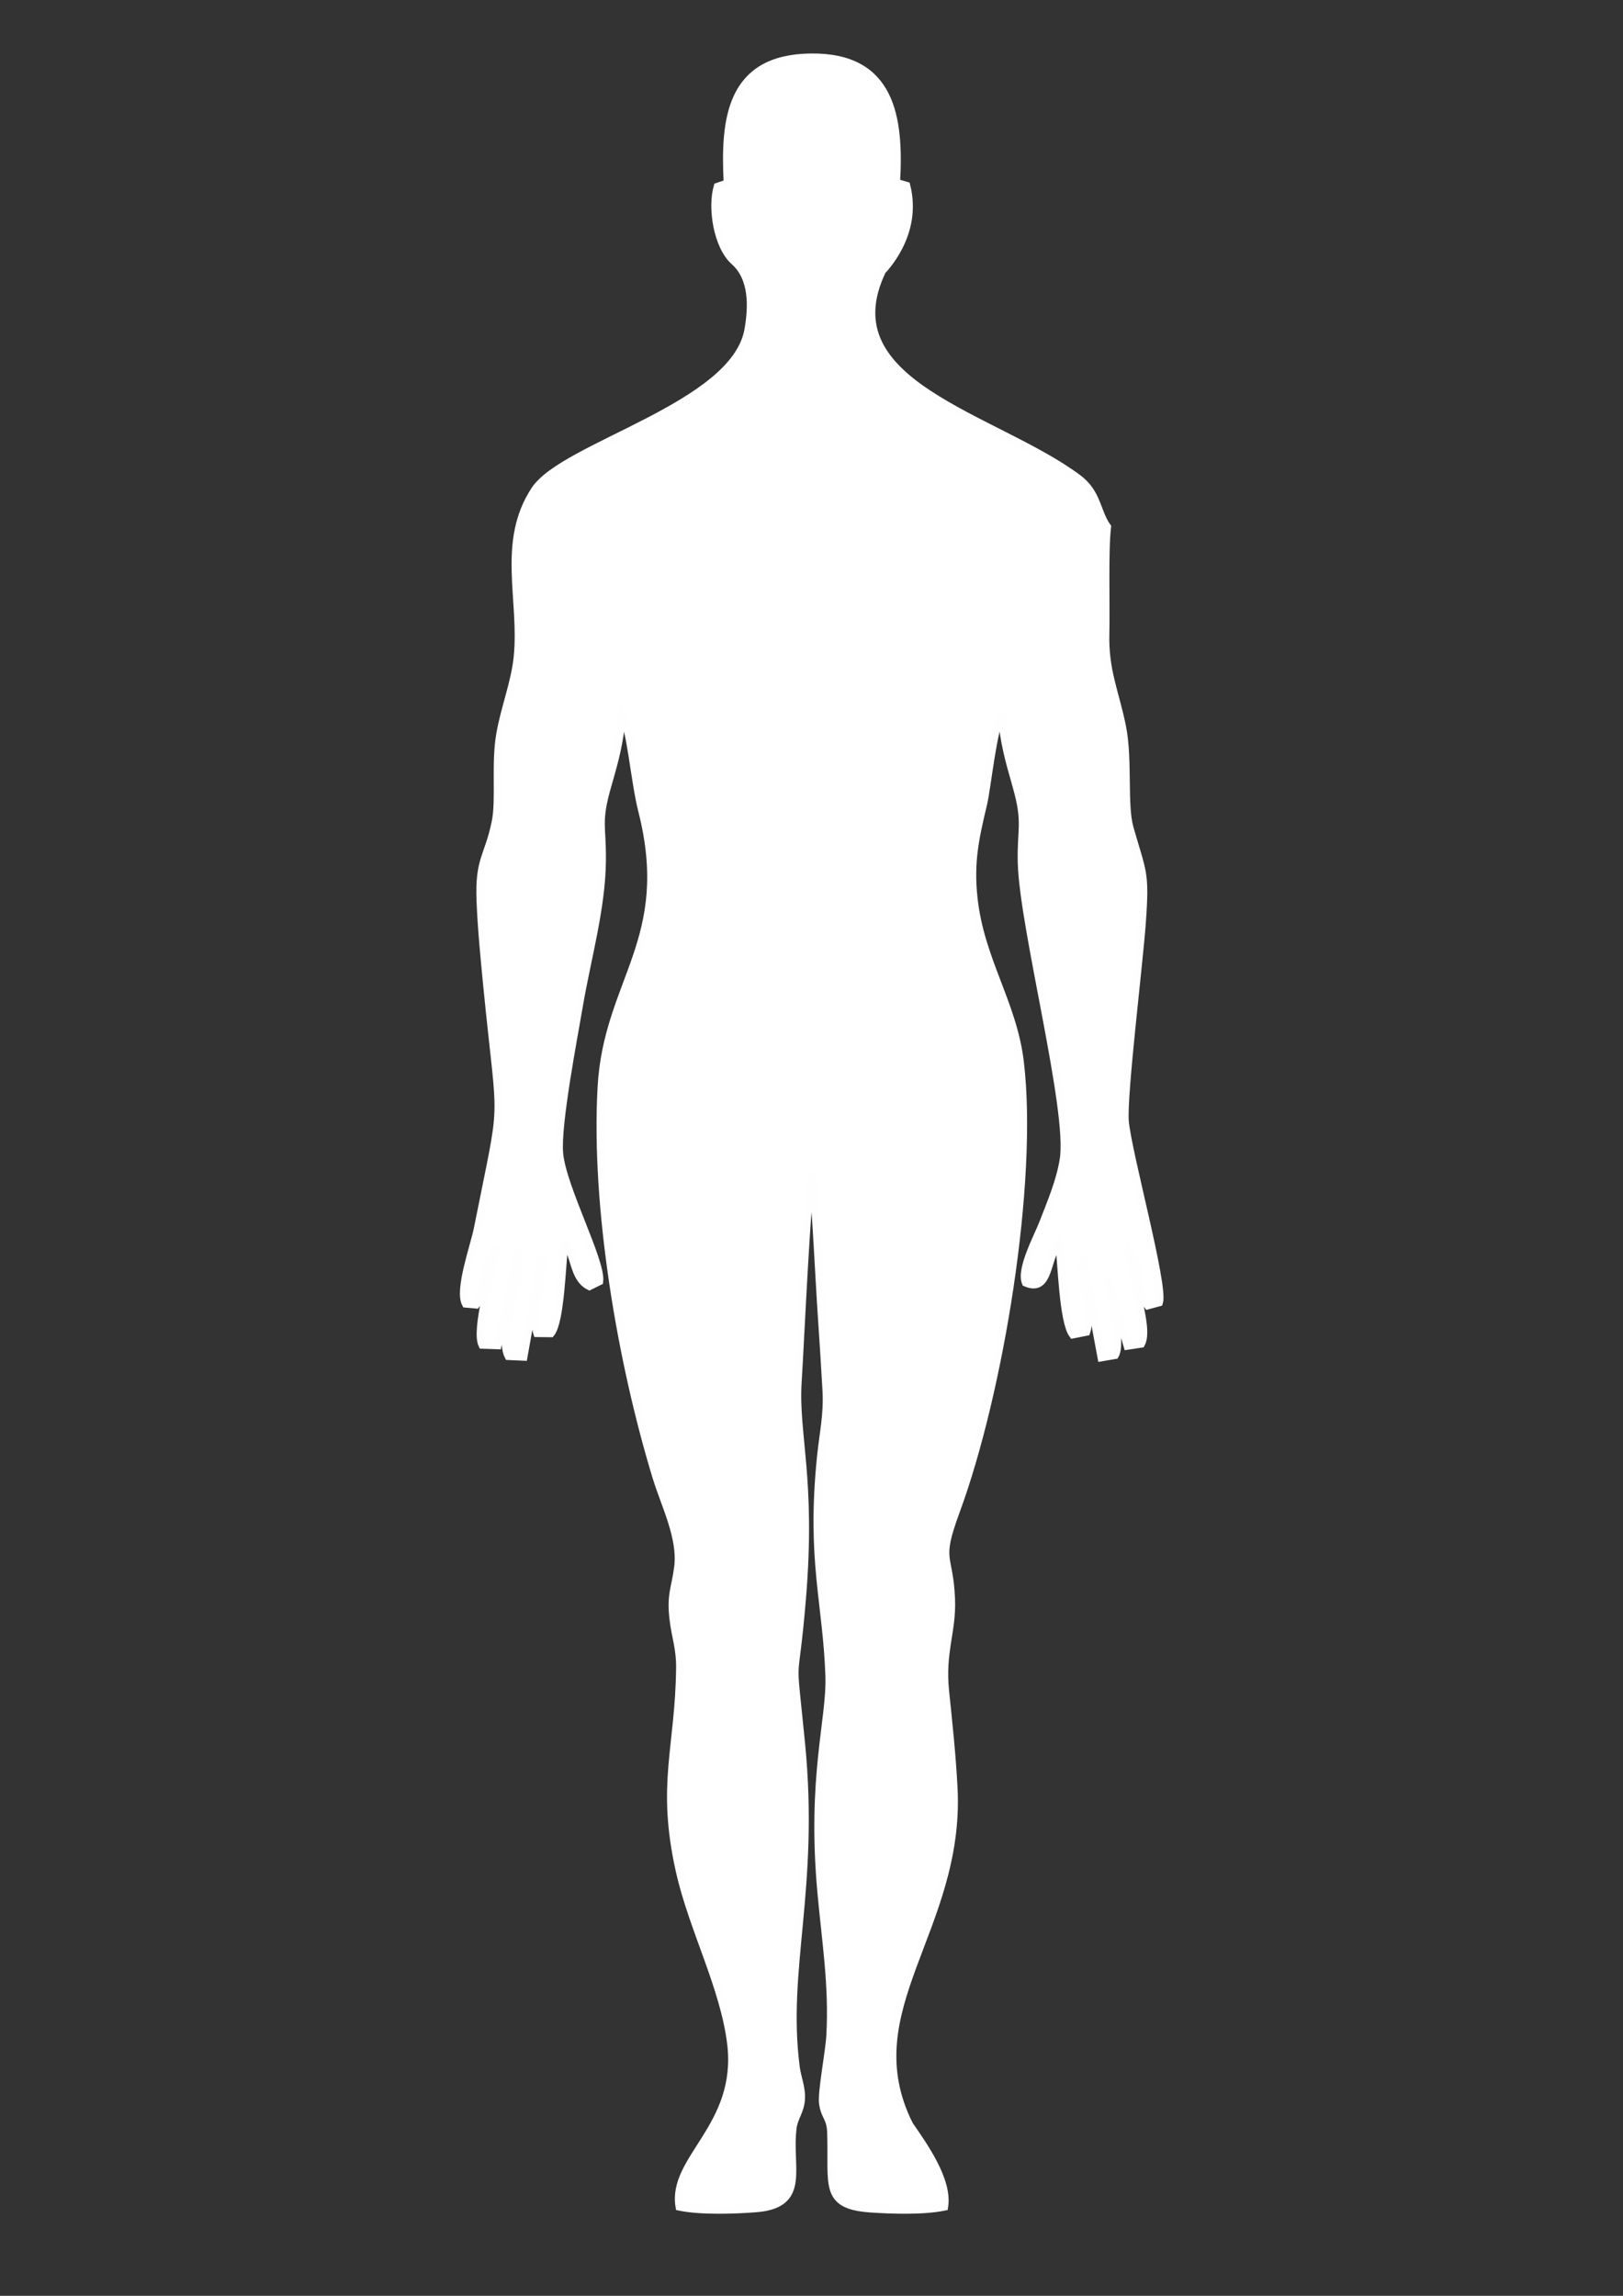 <?xml version="1.0" encoding="UTF-8"?> <!-- Creator: CorelDRAW X7 --> <svg xmlns="http://www.w3.org/2000/svg" xmlns:xlink="http://www.w3.org/1999/xlink" xml:space="preserve" width="210mm" height="297mm" style="shape-rendering:geometricPrecision; text-rendering:geometricPrecision; image-rendering:optimizeQuality; fill-rule:evenodd; clip-rule:evenodd" viewBox="0 0 21000 29700"><rect x="0" y="0" width="21000" height="29700" fill="#333333" stroke="none"/> <defs> <style type="text/css"> <![CDATA[ .str0 {stroke:#FEFEFE;stroke-width:100} .fil0 {fill:white} ]]> </style> </defs> <g id="Слой_x0020_1">  <path class="fil0 str0" d="M11764 27486c-740,-1484 667,-2526 576,-4350 -22,-427 -66,-838 -110,-1262 -52,-512 95,-767 77,-1192 -24,-586 -184,-465 60,-1127 567,-1536 1016,-4274 830,-5820 -90,-756 -513,-1316 -599,-2118 -50,-469 19,-775 125,-1220 48,-201 129,-1004 234,-1140 42,378 94,560 196,918 136,482 53,547 66,994 25,848 644,3188 543,3829 -45,283 -162,556 -264,819 -73,190 -299,601 -226,777 318,138 262,-345 432,-513 32,246 49,1013 177,1184l176 -35c74,-209 -88,-736 -46,-960l240 1291 177 -30c91,-158 -56,-733 -106,-1018l266 898 178 -27c118,-220 -172,-922 -157,-1221 145,160 89,531 241,726l148 -40c67,-221 -401,-1913 -442,-2337 -31,-319 186,-2079 221,-2590 46,-650 6,-627 -159,-1206 -87,-302 -12,-887 -99,-1318 -91,-450 -227,-717 -215,-1202 9,-371 -15,-1065 22,-1380 -140,-196 -122,-438 -380,-630 -1073,-798 -3231,-1211 -2535,-2677 9,-20 478,-470 317,-1107l-132 -39c48,-841 -59,-1637 -1111,-1621 -1034,15 -1115,793 -1071,1628l-130 45c-79,276 -2,770 217,965 245,218 234,588 181,888 -177,995 -2381,1492 -2762,2072 -441,673 -150,1414 -223,2155 -32,330 -168,667 -226,1003 -67,384 0,850 -59,1136 -93,456 -218,472 -196,1019 14,364 51,732 86,1095 191,1939 237,1344 -121,3147 -43,219 -251,791 -155,971l135 12c115,-146 94,-656 253,-709 -33,263 -269,1027 -174,1229l200 7 254 -1179c117,210 -266,1029 -116,1318l197 9 228 -1282c35,235 -127,754 -53,976l178 2c127,-154 144,-924 176,-1169 144,137 104,451 322,560l129 -64c31,-263 -476,-1206 -518,-1652 -35,-366 184,-1495 256,-1918 103,-604 292,-1259 297,-1874 4,-469 -67,-494 75,-985 99,-342 148,-531 185,-891 109,140 159,840 257,1227 428,1679 -449,2203 -525,3584 -86,1553 257,3554 711,5043 113,368 329,784 280,1164 -36,280 -97,347 -61,667 27,232 89,382 86,635 -11,1040 -255,1499 -5,2623 167,750 578,1508 666,2241 128,1075 -776,1485 -668,2108 267,57 712,43 990,21 668,-53 409,-526 477,-1046 17,-133 101,-215 108,-375 7,-143 -50,-267 -68,-406 -166,-1276 255,-2301 68,-4195 -130,-1315 -94,-590 12,-1864 130,-1556 -99,-2127 -55,-2811 37,-588 114,-2392 184,-2723 61,624 84,1265 126,1893 21,314 42,629 59,943 18,326 -41,558 -72,873 -134,1335 79,1881 110,2830 18,558 -239,1302 -104,2787 58,644 152,1202 116,1859 -12,216 -115,740 -94,879 28,184 99,174 105,382 22,670 -102,935 512,977 277,19 686,32 953,-24 55,-342 -264,-786 -454,-1062z"></path> </g> </svg> 